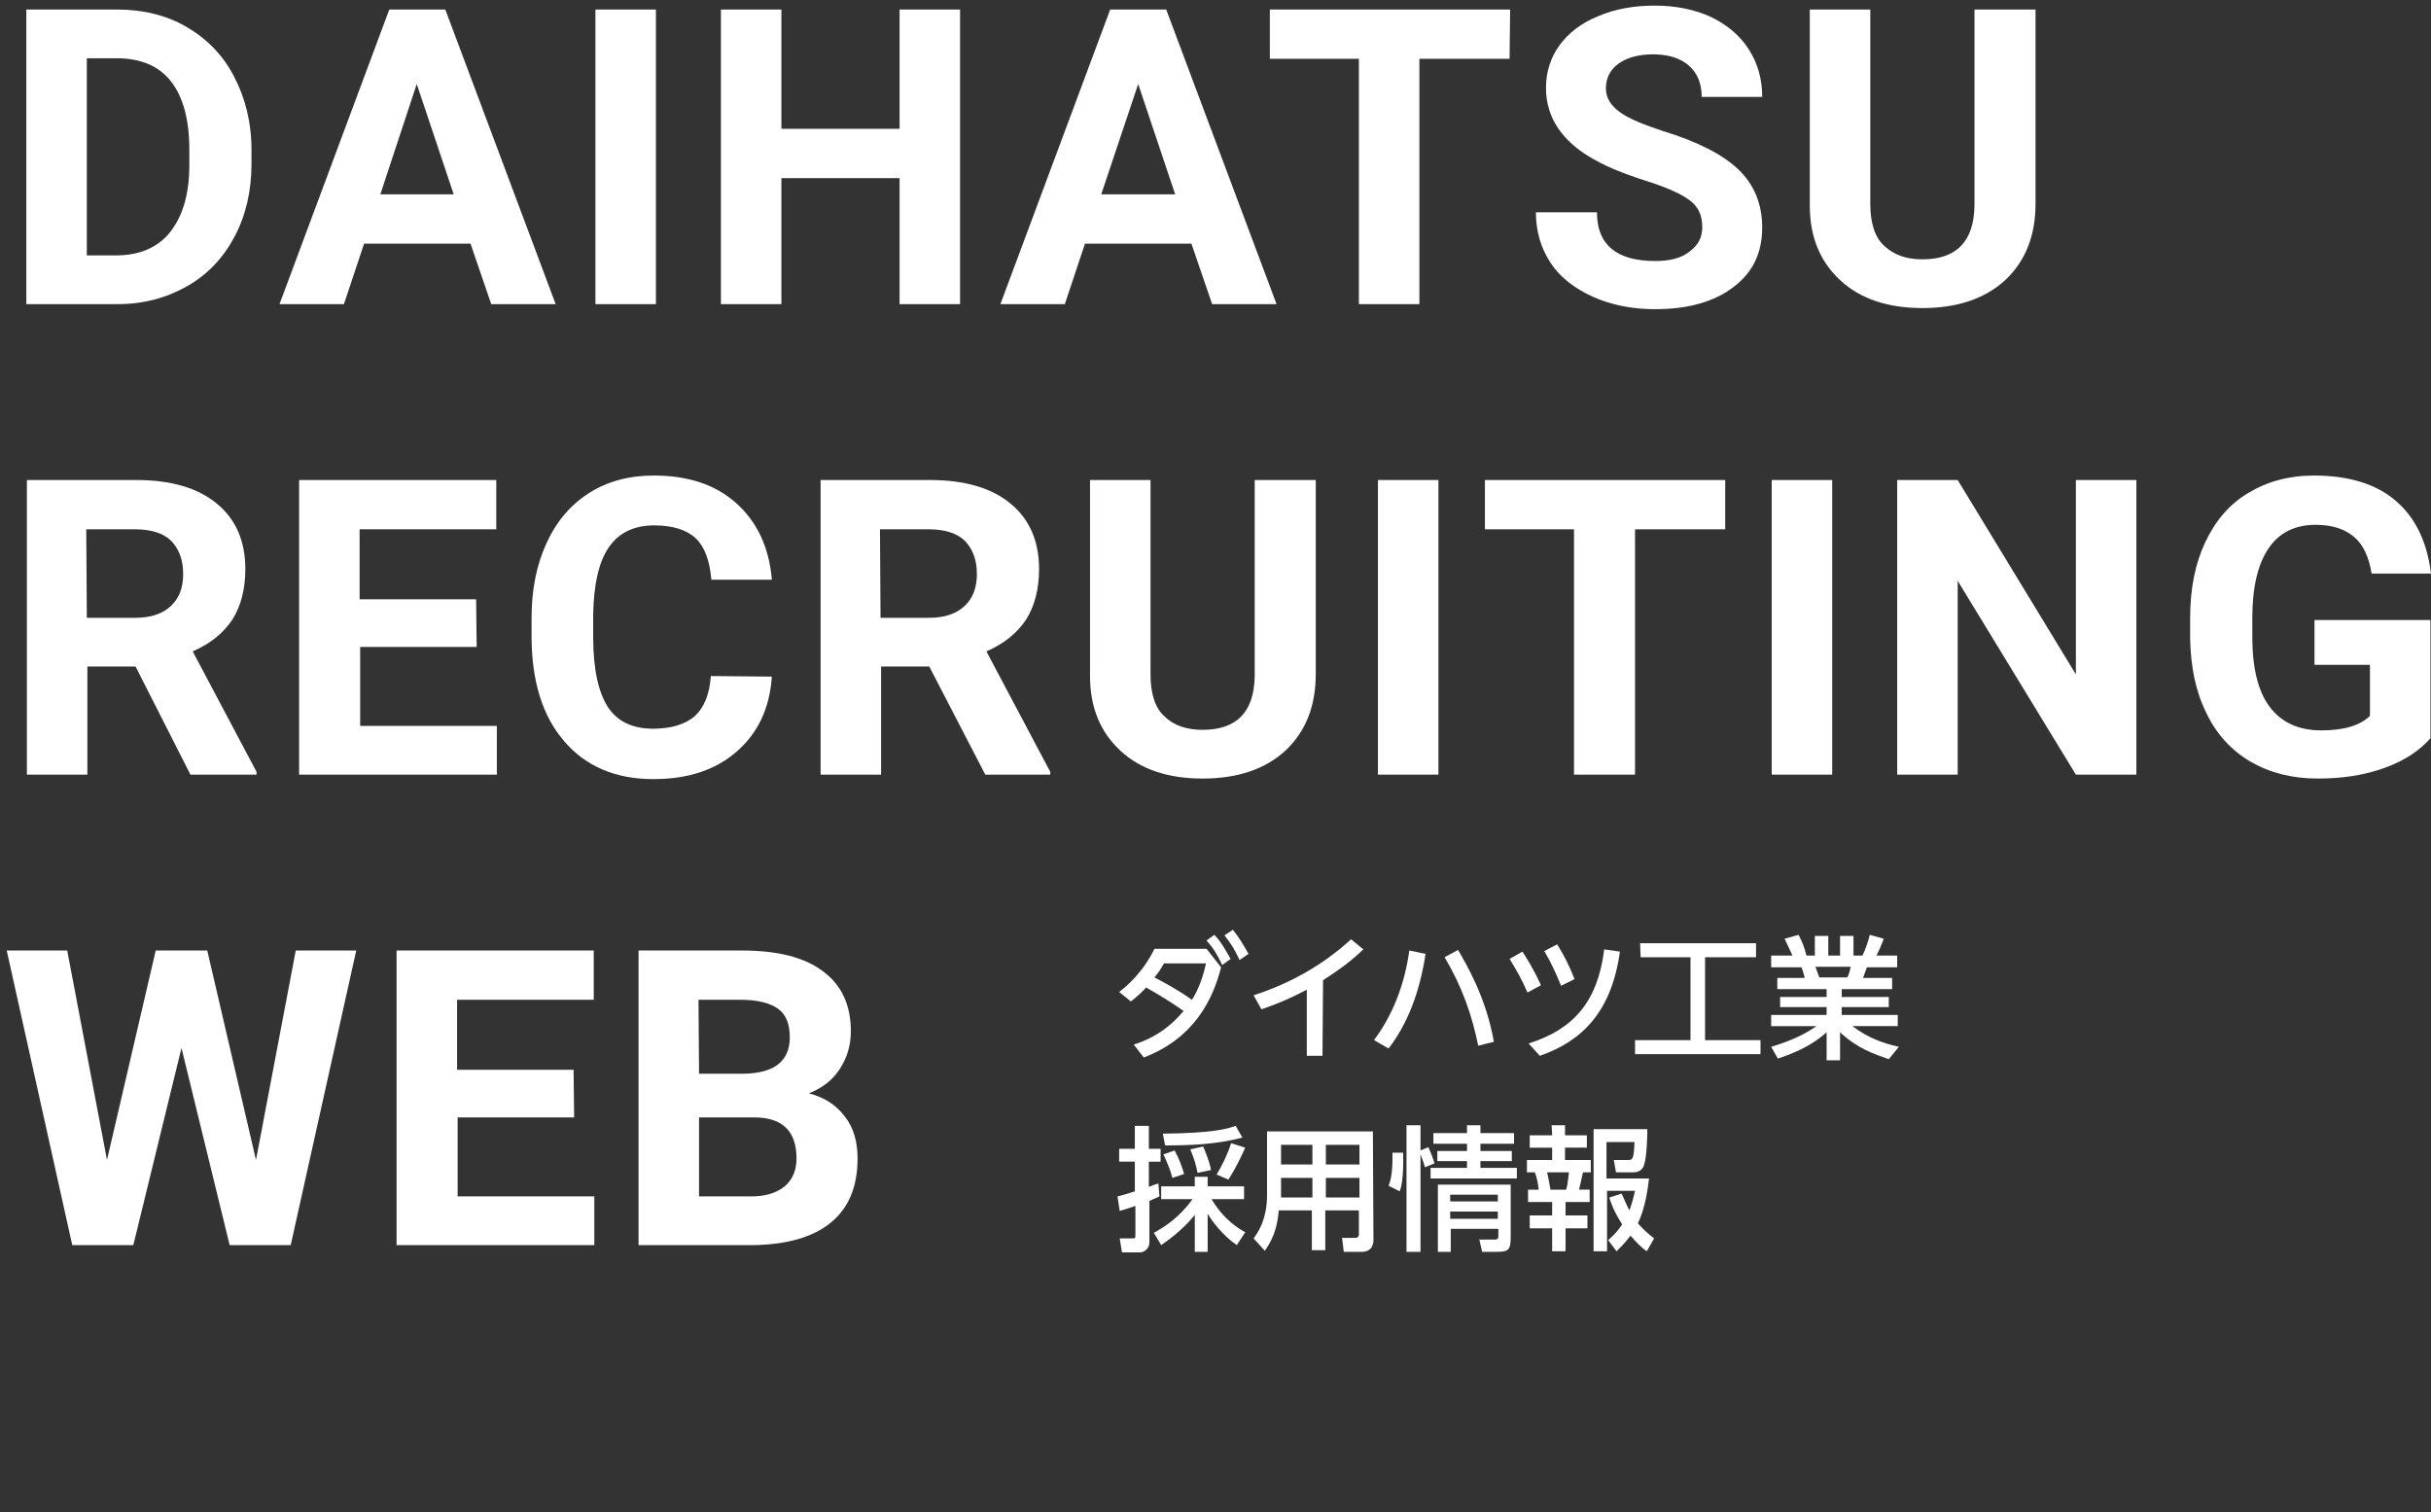 <?xml version="1.0" encoding="utf-8"?>
<!-- Generator: Adobe Illustrator 26.2.1, SVG Export Plug-In . SVG Version: 6.00 Build 0)  -->
<svg version="1.1" id="レイヤー_1" xmlns="http://www.w3.org/2000/svg" xmlns:xlink="http://www.w3.org/1999/xlink" x="0px"
	 y="0px" viewBox="0 0 434 270" style="enable-background:new 0 0 434 270;" xml:space="preserve">
<rect x="0" y="0" width="434" height="270" fill="#333333" stroke="none"/>
<style type="text/css">
	.st0{enable-background:new    ;}
	.st1{fill:#FFFFFF;}
</style>
<g id="グループ_50" transform="translate(-901 -213)">
	<g class="st0">
		<path class="st1" d="M905.7,267.3v-52.6h16.2c4.6,0,8.8,1,12.4,3.1c3.6,2.1,6.5,5,8.5,8.9c2,3.8,3.1,8.2,3.1,13.1v2.4
			c0,4.9-1,9.2-3,13c-2,3.8-4.8,6.8-8.5,8.9c-3.7,2.1-7.8,3.2-12.4,3.2H905.7z M916.5,223.5v35.1h5.2c4.2,0,7.5-1.4,9.7-4.2
			c2.2-2.8,3.4-6.7,3.4-11.9v-2.8c0-5.3-1.1-9.4-3.3-12.2s-5.5-4.1-9.7-4.1h-5.3V223.5z"/>
		<path class="st1" d="M985,256.5h-19l-3.6,10.8h-11.5l19.6-52.6h10l19.7,52.6h-11.5L985,256.5z M968.9,247.7H982l-6.6-19.7
			L968.9,247.7z"/>
		<path class="st1" d="M1018.1,267.3h-10.8v-52.6h10.8V267.3z"/>
		<path class="st1" d="M1072.4,267.3h-10.8v-22.5h-21.1v22.5h-10.8v-52.6h10.8V236h21.1v-21.3h10.8V267.3z"/>
		<path class="st1" d="M1113.7,256.5h-19l-3.6,10.8h-11.5l19.6-52.6h10l19.7,52.6h-11.5L1113.7,256.5z M1097.6,247.7h13.2l-6.6-19.7
			L1097.6,247.7z"/>
		<path class="st1" d="M1170.5,223.5h-16.1v43.8h-10.8v-43.8h-15.9v-8.8h42.9L1170.5,223.5L1170.5,223.5z"/>
		<path class="st1" d="M1204.9,253.5c0-2-0.7-3.6-2.2-4.7c-1.4-1.1-4-2.3-7.8-3.5s-6.7-2.4-8.9-3.6c-6-3.2-9-7.6-9-13
			c0-2.8,0.8-5.4,2.4-7.6c1.6-2.2,3.9-4,6.9-5.2c3-1.3,6.4-1.9,10.1-1.9c3.8,0,7.1,0.7,10,2c2.9,1.4,5.2,3.3,6.8,5.8
			c1.6,2.5,2.4,5.3,2.4,8.5h-10.8c0-2.4-0.8-4.3-2.3-5.6s-3.6-2-6.4-2c-2.6,0-4.7,0.6-6.2,1.7c-1.5,1.1-2.2,2.6-2.2,4.4
			c0,1.7,0.9,3.1,2.6,4.3c1.7,1.2,4.3,2.2,7.6,3.3c6.2,1.9,10.7,4.2,13.5,6.9s4.2,6.2,4.2,10.3c0,4.6-1.7,8.1-5.2,10.7
			c-3.4,2.6-8.1,3.9-13.9,3.9c-4,0-7.7-0.7-11.1-2.2c-3.3-1.5-5.9-3.5-7.6-6.1c-1.7-2.6-2.6-5.6-2.6-9h10.9c0,5.8,3.5,8.7,10.4,8.7
			c2.6,0,4.6-0.5,6-1.6C1204.2,256.8,1204.9,255.4,1204.9,253.5z"/>
		<path class="st1" d="M1264.4,214.7v34.6c0,5.8-1.8,10.3-5.4,13.7c-3.6,3.3-8.5,5-14.8,5c-6.1,0-11-1.6-14.6-4.9s-5.5-7.7-5.5-13.4
			v-35h10.8v34.7c0,3.4,0.8,6,2.5,7.5c1.7,1.6,3.9,2.4,6.8,2.4c6.1,0,9.2-3.2,9.3-9.6v-35L1264.4,214.7L1264.4,214.7z"/>
	</g>
	<g class="st0">
		<path class="st1" d="M925.2,332h-8.6v19.3h-10.8v-52.6h19.5c6.2,0,11,1.4,14.4,4.2c3.4,2.8,5.1,6.7,5.1,11.7c0,3.6-0.8,6.6-2.3,9
			c-1.6,2.4-3.9,4.3-7.1,5.7l11.4,21.5v0.5H935L925.2,332z M916.5,323.3h8.7c2.7,0,4.8-0.7,6.3-2.1c1.5-1.4,2.2-3.3,2.2-5.7
			c0-2.5-0.7-4.4-2.1-5.9c-1.4-1.4-3.6-2.1-6.5-2.1h-8.7L916.5,323.3L916.5,323.3z"/>
		<path class="st1" d="M986.1,328.5h-20.8v14.1h24.4v8.7h-35.3v-52.6h35.2v8.8h-24.4V320H986L986.1,328.5L986.1,328.5z"/>
		<path class="st1" d="M1038.8,333.8c-0.4,5.7-2.5,10.1-6.3,13.4s-8.7,4.9-14.9,4.9c-6.7,0-12.1-2.3-15.9-6.8
			c-3.9-4.5-5.8-10.8-5.8-18.7v-3.3c0-5.1,0.9-9.5,2.7-13.4c1.8-3.9,4.3-6.8,7.6-8.9c3.3-2.1,7.2-3.1,11.5-3.1
			c6.1,0,11,1.6,14.7,4.9s5.9,7.8,6.4,13.7H1028c-0.3-3.4-1.2-5.9-2.8-7.4c-1.6-1.5-4.1-2.3-7.4-2.3c-3.6,0-6.3,1.3-8.1,3.9
			c-1.8,2.6-2.7,6.6-2.8,12v4c0,5.7,0.9,9.8,2.6,12.5c1.7,2.6,4.4,3.9,8.1,3.9c3.3,0,5.8-0.8,7.5-2.3c1.6-1.5,2.6-3.9,2.8-7.1
			L1038.8,333.8L1038.8,333.8z"/>
		<path class="st1" d="M1066.9,332h-8.6v19.3h-10.8v-52.6h19.5c6.2,0,11,1.4,14.4,4.2c3.4,2.8,5.1,6.7,5.1,11.7c0,3.6-0.8,6.6-2.3,9
			c-1.6,2.4-3.9,4.3-7.1,5.7l11.4,21.5v0.5h-11.6L1066.9,332z M1058.2,323.3h8.7c2.7,0,4.8-0.7,6.3-2.1c1.5-1.4,2.2-3.3,2.2-5.7
			c0-2.5-0.7-4.4-2.1-5.9c-1.4-1.4-3.6-2.1-6.5-2.1h-8.7L1058.2,323.3L1058.2,323.3z"/>
		<path class="st1" d="M1135.9,298.7v34.6c0,5.8-1.8,10.3-5.4,13.7c-3.6,3.3-8.5,5-14.8,5c-6.1,0-11-1.6-14.6-4.9s-5.5-7.7-5.5-13.4
			v-35h10.8v34.7c0,3.4,0.8,6,2.5,7.5c1.6,1.6,3.9,2.4,6.8,2.4c6.1,0,9.2-3.2,9.3-9.6v-35H1135.9L1135.9,298.7z"/>
		<path class="st1" d="M1157.8,351.3H1147v-52.6h10.8V351.3z"/>
		<path class="st1" d="M1209,307.5h-16.1v43.8H1182v-43.8h-15.9v-8.8h42.9V307.5z"/>
		<path class="st1" d="M1228.1,351.3h-10.8v-52.6h10.8V351.3z"/>
		<path class="st1" d="M1282.4,351.3h-10.8l-21.1-34.6v34.6h-10.8v-52.6h10.8l21.1,34.7v-34.7h10.8V351.3z"/>
		<path class="st1" d="M1335,344.7c-2,2.3-4.7,4.1-8.3,5.4c-3.6,1.3-7.5,1.9-11.9,1.9c-4.6,0-8.5-1-12-3c-3.4-2-6.1-4.9-7.9-8.7
			c-1.9-3.8-2.8-8.2-2.9-13.3v-3.6c0-5.3,0.9-9.8,2.7-13.6c1.8-3.8,4.3-6.8,7.7-8.8c3.3-2,7.2-3.1,11.7-3.1c6.2,0,11.1,1.5,14.6,4.5
			s5.6,7.3,6.3,13h-10.6c-0.5-3-1.5-5.2-3.2-6.6c-1.7-1.4-3.9-2.1-6.8-2.1c-3.7,0-6.5,1.4-8.4,4.2s-2.9,6.9-2.9,12.4v3.4
			c0,5.5,1,9.7,3.1,12.5s5.2,4.2,9.2,4.2c4.1,0,7-0.9,8.7-2.6v-9.1h-9.9v-8h20.7v21H1335z"/>
	</g>
	<g class="st0">
		<path class="st1" d="M946.7,420.1l7.1-37.4h10.8l-11.7,52.6H942l-8.6-35.2l-8.6,35.2h-10.9l-11.7-52.6H913l7.1,37.4l8.7-37.4h9.2
			L946.7,420.1z"/>
		<path class="st1" d="M1003.5,412.5h-20.8v14.1h24.4v8.7h-35.3v-52.6h35.2v8.8h-24.4V404h20.8L1003.5,412.5L1003.5,412.5z"/>
		<path class="st1" d="M1015,435.3v-52.6h18.4c6.4,0,11.2,1.2,14.5,3.7c3.3,2.4,5,6,5,10.7c0,2.6-0.7,4.8-2,6.8s-3.2,3.4-5.5,4.3
			c2.7,0.7,4.8,2,6.4,4.1c1.6,2,2.3,4.6,2.3,7.5c0,5.1-1.6,8.9-4.8,11.5c-3.2,2.6-7.8,3.9-13.8,4H1015z M1025.8,404.7h8
			c5.5-0.1,8.2-2.3,8.2-6.5c0-2.4-0.7-4.1-2.1-5.1s-3.6-1.6-6.6-1.6h-7.6L1025.8,404.7L1025.8,404.7z M1025.8,412.4v14.2h9.3
			c2.6,0,4.5-0.6,6-1.8c1.4-1.2,2.1-2.9,2.1-5c0-4.8-2.5-7.3-7.5-7.3h-9.9V412.4z"/>
	</g>
	<g class="st0">
		<path class="st1" d="M1100.8,390.1c1.2-0.9,4.2-3.4,6.3-7.7h9.3l2.6,3.3c-1.5,5.9-4.9,12.7-13.8,16.1l-1.8-2.3
			c5.1-1.6,7.7-4.6,8.9-6c-3.4-2.4-6-3.8-6.7-4.2c-0.4,0.5-1.3,1.4-2.7,2.5L1100.8,390.1z M1108.8,385c-0.6,1.1-1.1,1.8-1.7,2.5
			c1.9,1,4.3,2.3,6.7,4c0.7-1.1,1.8-3.2,2.5-6.5H1108.8z M1117.8,379.9c1.3,1.4,1.8,2.4,2.9,4.3l-1.5,1.1c-0.9-1.9-1.5-2.9-2.8-4.4
			L1117.8,379.9z M1121.1,379c1.2,1.5,1.7,2.4,2.8,4.3l-1.6,1.1c-0.9-1.9-1.5-2.9-2.7-4.4L1121.1,379z"/>
		<path class="st1" d="M1137.1,401.5h-2.8v-11.8c-3.8,2-6.6,3-8.1,3.5l-1.4-2.5c9.6-3.1,15.2-8,17.4-10l2.2,1.8
			c-1.8,1.7-3.6,3.2-7.2,5.5L1137.1,401.5L1137.1,401.5z"/>
		<path class="st1" d="M1155.5,383.3c-1,6.7-3.2,12.5-6.6,16.9l-2.6-1.5c3.5-4.7,5.5-10.2,6.3-16L1155.5,383.3z M1164.9,399.7
			c-1.1-5.4-2.8-10.4-6-15.8l2.4-1.3c1.4,2.4,5,8.4,6.4,16.4L1164.9,399.7z"/>
		<path class="st1" d="M1172.8,382.9c0.7,1.1,2,3.1,3.3,6l-2.4,1.3c-1-2.3-1.8-3.7-3.2-6L1172.8,382.9z M1190.2,382.9
			c-1.5,10.8-6.8,16-14.3,18.6l-2-2.2c7.9-2.5,12.3-7.3,13.5-16.8L1190.2,382.9z M1179,381.6c1.3,2.1,2.2,3.9,3.1,6.2l-2.4,1.2
			c-1.1-2.7-1.9-4.3-3-6.2L1179,381.6z"/>
		<path class="st1" d="M1193.8,381.4h20.7v2.5h-9.1v14.8h9.9v2.5h-22.4v-2.5h9.9v-14.8h-8.9L1193.8,381.4L1193.8,381.4z"/>
		<path class="st1" d="M1238.2,402.1c-2.6-0.9-5.6-1.9-8.7-4.8v5h-2.4v-5c-1.5,1.3-3.6,3-8.7,4.7l-1.2-2.1c5-1.5,7-3,8.1-3.7h-8.1
			v-2h9.9v-1.4h-8.3V391h8.3v-1.4h-8.8v-2h4.9c-0.1-0.4-0.4-1.5-0.6-1.9h-5.4v-2.1h3.8c-0.2-0.4-0.9-2-1.4-3l2.5-0.7
			c0.6,1.2,1,2.1,1.4,3.7h1.5v-3.5h2.4v3.5h2.1v-3.5h2.4v3.5h1.6c0.5-1,1.1-2.7,1.3-3.7l2.5,0.7c-0.1,0.2-0.6,1.7-1.3,3h3.7v2.1
			h-5.4c-0.1,0.3-0.6,1.6-0.7,1.9h5.2v2h-9v1.4h8.4v1.8h-8.4v1.4h10v2h-8.1c2.8,2.1,5.3,3,8.3,3.7L1238.2,402.1z M1230.8,387.5
			c0.2-0.4,0.4-0.9,0.6-1.9h-6.3c0.1,0.3,0.6,1.6,0.7,1.9H1230.8z"/>
	</g>
	<g class="st0">
		<path class="st1" d="M1100.5,426.6c0.8-0.2,1.6-0.4,3.1-0.9v-5.3h-2.8v-2.3h2.8V414h2.5v4.1h2.1v2.3h-2.1v4.5
			c1.2-0.5,1.4-0.5,1.7-0.6l0.2,2.3c-0.5,0.2-0.8,0.4-1.8,0.8v7.4c0,1.2-1,1.8-1.7,1.8h-3.2l-0.4-2.5h2.3c0.3,0,0.5,0,0.5-0.4v-5.4
			c-1.7,0.6-2.2,0.7-2.8,0.9L1100.5,426.6z M1107,433.1c2-1.1,4.6-2.8,6.9-6h-5.6v-2.3h6v-1.7h2.3v1.7h6.5v2.3h-5.8
			c2.2,3.7,4.9,5.3,6,5.9l-1.5,2.3c-2.2-1.5-4.2-3.9-5.2-5.6v6.8h-2.3v-6.6c-0.4,0.5-2.3,2.9-6,5.4L1107,433.1z M1122.8,416.1
			c-4.5,1.2-9.2,1.4-13.8,1.4l-0.4-2.1c8.7-0.1,11.4-0.8,13-1.4L1122.8,416.1z M1110.7,418.4c0.7,1.3,1.2,2.5,1.7,4.2l-2.1,0.7
			c-0.3-1.3-1-2.9-1.6-4.2L1110.7,418.4z M1115.8,417.7c0.4,0.9,1.2,2.9,1.4,4.2l-2.4,0.5c-0.3-1.5-0.6-2.5-1.3-4.2L1115.8,417.7z
			 M1123.3,417.9c-0.5,1.2-1.7,3.7-3,5.7l-2.1-0.9c1.1-1.8,2.1-4,2.6-5.6L1123.3,417.9z"/>
		<path class="st1" d="M1146.2,434.4c0,0.6-0.2,2.1-2.1,2.1h-3.2l-0.3-2.5h2.4c0.1,0,0.6,0,0.6-0.6v-4.3h-6v7.1h-2.4v-7.1h-5.9
			c-0.2,2.1-0.6,4.6-2.5,7.2l-2-2.2c0.6-0.8,2.4-3.2,2.4-7.7V415h18.9L1146.2,434.4L1146.2,434.4z M1135.3,417.4h-5.6v3.5h5.6V417.4
			z M1135.3,423.3h-5.6v3.5h5.6V423.3z M1143.7,417.4h-6v3.5h6V417.4z M1143.7,423.3h-6v3.5h6V423.3z"/>
		<path class="st1" d="M1148.9,424.7c0.7-1.7,0.7-4,0.7-5.9h1.9c0.1,4.5-0.3,6-0.6,6.9L1148.9,424.7z M1155.4,421.4
			c-0.1-0.4-0.3-1-0.8-2.3v17.4h-2.5v-22.6h2.5v4.5l1.4-0.6c0.4,0.9,0.8,1.9,1.1,2.9L1155.4,421.4z M1171.3,417.2h-6v1.3h5.6v1.8
			h-5.6v1.2h6.5v1.9h-15.4v-1.9h6.5v-1.2h-5.3v-1.8h5.3v-1.3h-6v-1.9h6v-1.4h2.4v1.4h6V417.2z M1170.7,424.5v9.4
			c0,2.3-0.4,2.6-2.6,2.6h-2.5l-0.5-2.2h2.8c0.6,0,0.6-0.3,0.6-0.8v-1.1h-8.5v4.1h-2.3v-12H1170.7z M1159.9,426.3v1.2h8.5v-1.2
			H1159.9z M1159.9,429.3v1.3h8.5v-1.3H1159.9z"/>
		<path class="st1" d="M1178,413.9h2.4v1.8h3.9v2.2h-3.9v2.2h4.6v2.2h-1.4c-0.1,0.6-0.6,2.7-0.7,3.1h1.9v2.2h-4.3v2.4h3.9v2.3h-3.9
			v4.1h-2.4v-4.1h-4V430h4v-2.4h-4.3v-2.2h1.9c-0.1-0.9-0.3-2.2-0.7-3.1h-1.4v-2.2h4.5v-2.2h-4v-2.2h4L1178,413.9L1178,413.9z
			 M1177.2,422.3c0.3,1.4,0.4,1.9,0.6,3.1h2.8c0.3-1,0.4-2.3,0.5-3.1H1177.2z M1190.5,426.1c0.4,0.8,0.8,1.9,1.4,3
			c0.6-1.7,0.8-2.6,1-3.5h-5v10.8h-2.4v-21.8h9.6c0,1-0.1,5.1-0.6,6.4c-0.1,0.4-0.5,1.3-1.9,1.3h-3.1l-0.4-2.2h2.5
			c0.8,0,1.1,0,1.2-3.2h-5v6.5h7.6c-0.2,1.5-0.6,5.2-2,8c0.8,0.9,1.6,1.7,2.9,2.7l-1.3,2.3c-0.9-0.6-1.9-1.6-2.9-2.8
			c-1,1.3-1.8,2.1-2.5,2.8l-1.5-2c0.7-0.6,1.5-1.3,2.5-2.8c-1.6-2.5-2-3.9-2.3-4.8L1190.5,426.1z"/>
	</g>
</g>
</svg>
